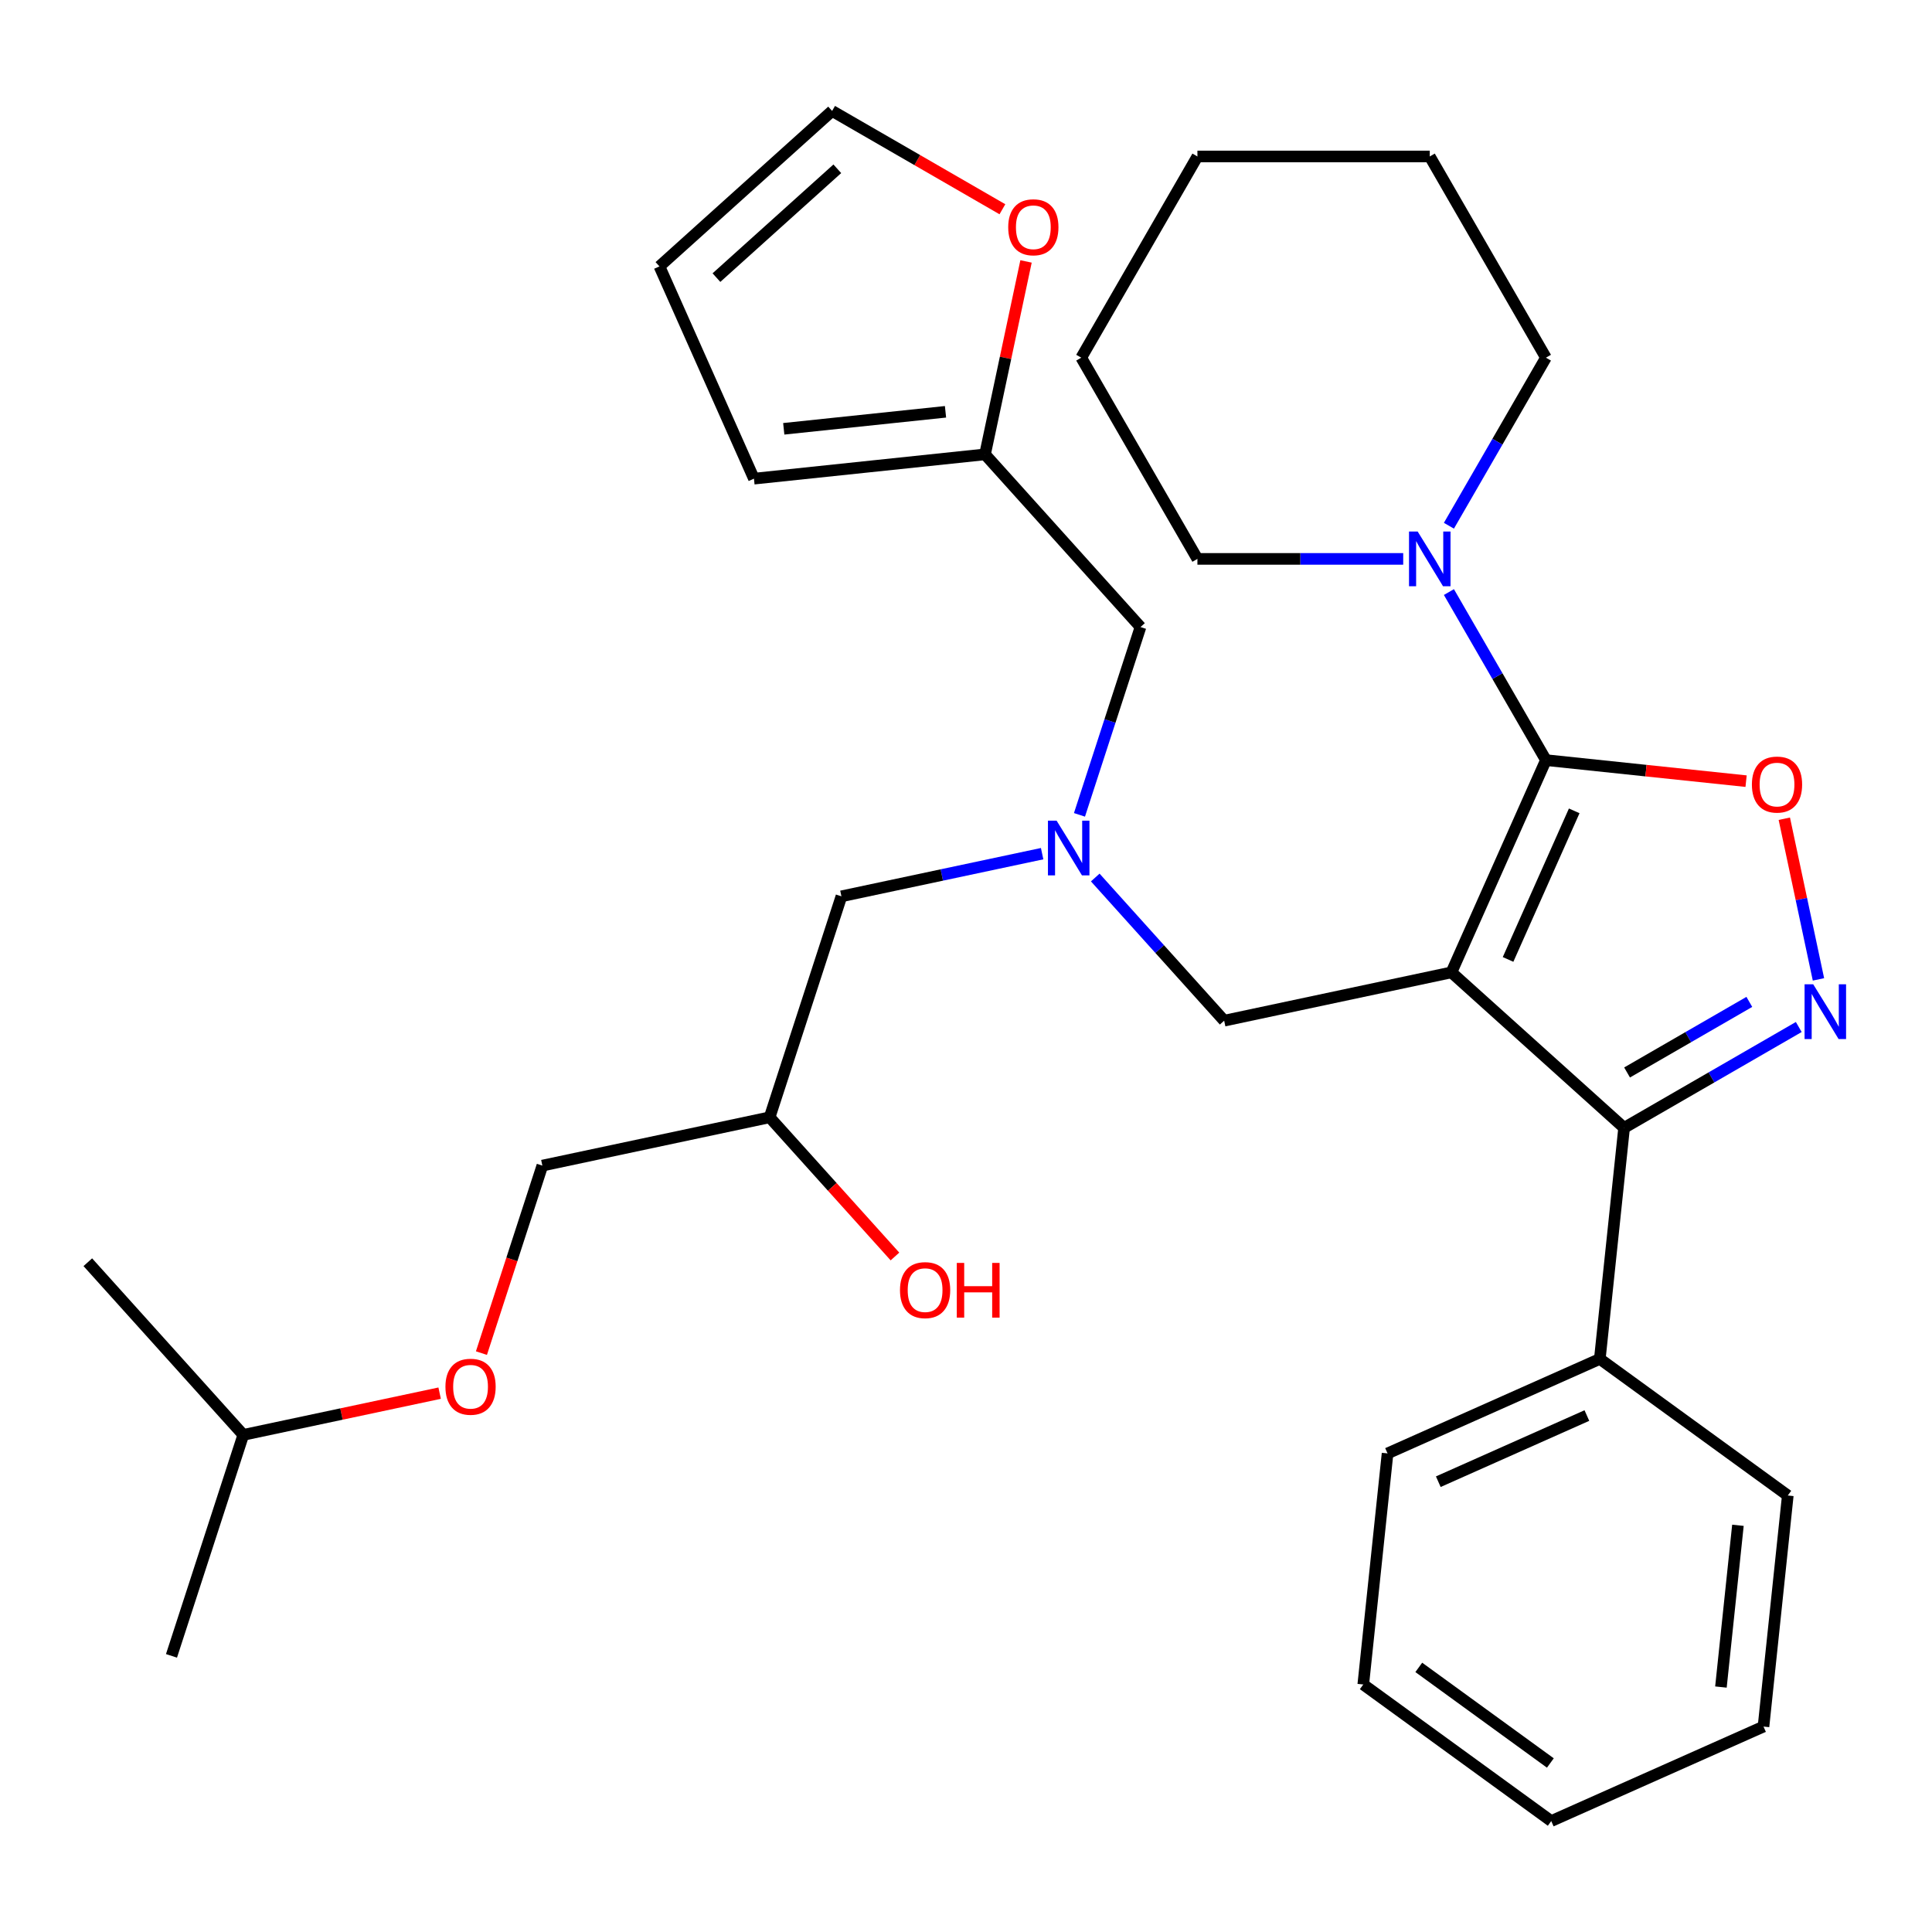 <?xml version='1.0' encoding='iso-8859-1'?>
<svg version='1.1' baseProfile='full'
              xmlns='http://www.w3.org/2000/svg'
                      xmlns:rdkit='http://www.rdkit.org/xml'
                      xmlns:xlink='http://www.w3.org/1999/xlink'
                  xml:space='preserve'
width='1000px' height='1000px' viewBox='0 0 1000 1000'>
<!-- END OF HEADER -->
<rect style='opacity:1.0;fill:#FFFFFF;stroke:none' width='1000' height='1000' x='0' y='0'> </rect>
<path class='bond-0' d='M 558.733,421.765 L 574.525,373.161' style='fill:none;fill-rule:evenodd;stroke:#0000FF;stroke-width:6px;stroke-linecap:butt;stroke-linejoin:miter;stroke-opacity:1' />
<path class='bond-0' d='M 574.525,373.161 L 590.318,324.556' style='fill:none;fill-rule:evenodd;stroke:#000000;stroke-width:6px;stroke-linecap:butt;stroke-linejoin:miter;stroke-opacity:1' />
<path class='bond-1' d='M 539.408,441.854 L 487.464,452.895' style='fill:none;fill-rule:evenodd;stroke:#0000FF;stroke-width:6px;stroke-linecap:butt;stroke-linejoin:miter;stroke-opacity:1' />
<path class='bond-1' d='M 487.464,452.895 L 435.521,463.936' style='fill:none;fill-rule:evenodd;stroke:#000000;stroke-width:6px;stroke-linecap:butt;stroke-linejoin:miter;stroke-opacity:1' />
<path class='bond-2' d='M 566.901,454.199 L 600.264,491.252' style='fill:none;fill-rule:evenodd;stroke:#0000FF;stroke-width:6px;stroke-linecap:butt;stroke-linejoin:miter;stroke-opacity:1' />
<path class='bond-2' d='M 600.264,491.252 L 633.626,528.304' style='fill:none;fill-rule:evenodd;stroke:#000000;stroke-width:6px;stroke-linecap:butt;stroke-linejoin:miter;stroke-opacity:1' />
<path class='bond-3' d='M 435.521,463.936 L 398.357,578.312' style='fill:none;fill-rule:evenodd;stroke:#000000;stroke-width:6px;stroke-linecap:butt;stroke-linejoin:miter;stroke-opacity:1' />
<path class='bond-4' d='M 398.357,578.312 L 430.793,614.335' style='fill:none;fill-rule:evenodd;stroke:#000000;stroke-width:6px;stroke-linecap:butt;stroke-linejoin:miter;stroke-opacity:1' />
<path class='bond-4' d='M 430.793,614.335 L 463.228,650.358' style='fill:none;fill-rule:evenodd;stroke:#FF0000;stroke-width:6px;stroke-linecap:butt;stroke-linejoin:miter;stroke-opacity:1' />
<path class='bond-5' d='M 398.357,578.312 L 280.723,603.316' style='fill:none;fill-rule:evenodd;stroke:#000000;stroke-width:6px;stroke-linecap:butt;stroke-linejoin:miter;stroke-opacity:1' />
<path class='bond-6' d='M 227.553,721.095 L 176.74,731.896' style='fill:none;fill-rule:evenodd;stroke:#FF0000;stroke-width:6px;stroke-linecap:butt;stroke-linejoin:miter;stroke-opacity:1' />
<path class='bond-6' d='M 176.74,731.896 L 125.926,742.696' style='fill:none;fill-rule:evenodd;stroke:#000000;stroke-width:6px;stroke-linecap:butt;stroke-linejoin:miter;stroke-opacity:1' />
<path class='bond-7' d='M 249.19,700.366 L 264.956,651.841' style='fill:none;fill-rule:evenodd;stroke:#FF0000;stroke-width:6px;stroke-linecap:butt;stroke-linejoin:miter;stroke-opacity:1' />
<path class='bond-7' d='M 264.956,651.841 L 280.723,603.316' style='fill:none;fill-rule:evenodd;stroke:#000000;stroke-width:6px;stroke-linecap:butt;stroke-linejoin:miter;stroke-opacity:1' />
<path class='bond-8' d='M 125.926,742.696 L 88.763,857.073' style='fill:none;fill-rule:evenodd;stroke:#000000;stroke-width:6px;stroke-linecap:butt;stroke-linejoin:miter;stroke-opacity:1' />
<path class='bond-9' d='M 125.926,742.696 L 45.455,653.324' style='fill:none;fill-rule:evenodd;stroke:#000000;stroke-width:6px;stroke-linecap:butt;stroke-linejoin:miter;stroke-opacity:1' />
<path class='bond-10' d='M 751.26,503.3 L 800.175,393.435' style='fill:none;fill-rule:evenodd;stroke:#000000;stroke-width:6px;stroke-linecap:butt;stroke-linejoin:miter;stroke-opacity:1' />
<path class='bond-10' d='M 780.571,496.604 L 814.811,419.698' style='fill:none;fill-rule:evenodd;stroke:#000000;stroke-width:6px;stroke-linecap:butt;stroke-linejoin:miter;stroke-opacity:1' />
<path class='bond-11' d='M 751.26,503.3 L 840.633,583.772' style='fill:none;fill-rule:evenodd;stroke:#000000;stroke-width:6px;stroke-linecap:butt;stroke-linejoin:miter;stroke-opacity:1' />
<path class='bond-12' d='M 751.26,503.3 L 633.626,528.304' style='fill:none;fill-rule:evenodd;stroke:#000000;stroke-width:6px;stroke-linecap:butt;stroke-linejoin:miter;stroke-opacity:1' />
<path class='bond-13' d='M 800.175,393.435 L 851.974,398.879' style='fill:none;fill-rule:evenodd;stroke:#000000;stroke-width:6px;stroke-linecap:butt;stroke-linejoin:miter;stroke-opacity:1' />
<path class='bond-13' d='M 851.974,398.879 L 903.772,404.324' style='fill:none;fill-rule:evenodd;stroke:#FF0000;stroke-width:6px;stroke-linecap:butt;stroke-linejoin:miter;stroke-opacity:1' />
<path class='bond-14' d='M 800.175,393.435 L 775.065,349.943' style='fill:none;fill-rule:evenodd;stroke:#000000;stroke-width:6px;stroke-linecap:butt;stroke-linejoin:miter;stroke-opacity:1' />
<path class='bond-14' d='M 775.065,349.943 L 749.955,306.452' style='fill:none;fill-rule:evenodd;stroke:#0000FF;stroke-width:6px;stroke-linecap:butt;stroke-linejoin:miter;stroke-opacity:1' />
<path class='bond-15' d='M 923.555,423.773 L 932.393,465.35' style='fill:none;fill-rule:evenodd;stroke:#FF0000;stroke-width:6px;stroke-linecap:butt;stroke-linejoin:miter;stroke-opacity:1' />
<path class='bond-15' d='M 932.393,465.35 L 941.231,506.928' style='fill:none;fill-rule:evenodd;stroke:#0000FF;stroke-width:6px;stroke-linecap:butt;stroke-linejoin:miter;stroke-opacity:1' />
<path class='bond-16' d='M 931.036,531.577 L 885.835,557.674' style='fill:none;fill-rule:evenodd;stroke:#0000FF;stroke-width:6px;stroke-linecap:butt;stroke-linejoin:miter;stroke-opacity:1' />
<path class='bond-16' d='M 885.835,557.674 L 840.633,583.772' style='fill:none;fill-rule:evenodd;stroke:#000000;stroke-width:6px;stroke-linecap:butt;stroke-linejoin:miter;stroke-opacity:1' />
<path class='bond-16' d='M 905.45,518.576 L 873.808,536.844' style='fill:none;fill-rule:evenodd;stroke:#0000FF;stroke-width:6px;stroke-linecap:butt;stroke-linejoin:miter;stroke-opacity:1' />
<path class='bond-16' d='M 873.808,536.844 L 842.167,555.112' style='fill:none;fill-rule:evenodd;stroke:#000000;stroke-width:6px;stroke-linecap:butt;stroke-linejoin:miter;stroke-opacity:1' />
<path class='bond-17' d='M 840.633,583.772 L 828.062,703.375' style='fill:none;fill-rule:evenodd;stroke:#000000;stroke-width:6px;stroke-linecap:butt;stroke-linejoin:miter;stroke-opacity:1' />
<path class='bond-18' d='M 518.844,108.308 L 474.772,82.863' style='fill:none;fill-rule:evenodd;stroke:#FF0000;stroke-width:6px;stroke-linecap:butt;stroke-linejoin:miter;stroke-opacity:1' />
<path class='bond-18' d='M 474.772,82.863 L 430.7,57.418' style='fill:none;fill-rule:evenodd;stroke:#000000;stroke-width:6px;stroke-linecap:butt;stroke-linejoin:miter;stroke-opacity:1' />
<path class='bond-19' d='M 531.074,135.316 L 520.461,185.249' style='fill:none;fill-rule:evenodd;stroke:#FF0000;stroke-width:6px;stroke-linecap:butt;stroke-linejoin:miter;stroke-opacity:1' />
<path class='bond-19' d='M 520.461,185.249 L 509.847,235.183' style='fill:none;fill-rule:evenodd;stroke:#000000;stroke-width:6px;stroke-linecap:butt;stroke-linejoin:miter;stroke-opacity:1' />
<path class='bond-20' d='M 430.7,57.418 L 341.328,137.889' style='fill:none;fill-rule:evenodd;stroke:#000000;stroke-width:6px;stroke-linecap:butt;stroke-linejoin:miter;stroke-opacity:1' />
<path class='bond-20' d='M 433.389,87.363 L 370.828,143.693' style='fill:none;fill-rule:evenodd;stroke:#000000;stroke-width:6px;stroke-linecap:butt;stroke-linejoin:miter;stroke-opacity:1' />
<path class='bond-21' d='M 341.328,137.889 L 390.243,247.754' style='fill:none;fill-rule:evenodd;stroke:#000000;stroke-width:6px;stroke-linecap:butt;stroke-linejoin:miter;stroke-opacity:1' />
<path class='bond-22' d='M 800.175,185.135 L 775.065,228.627' style='fill:none;fill-rule:evenodd;stroke:#000000;stroke-width:6px;stroke-linecap:butt;stroke-linejoin:miter;stroke-opacity:1' />
<path class='bond-22' d='M 775.065,228.627 L 749.955,272.118' style='fill:none;fill-rule:evenodd;stroke:#0000FF;stroke-width:6px;stroke-linecap:butt;stroke-linejoin:miter;stroke-opacity:1' />
<path class='bond-23' d='M 800.175,185.135 L 740.044,80.985' style='fill:none;fill-rule:evenodd;stroke:#000000;stroke-width:6px;stroke-linecap:butt;stroke-linejoin:miter;stroke-opacity:1' />
<path class='bond-24' d='M 726.298,289.285 L 673.04,289.285' style='fill:none;fill-rule:evenodd;stroke:#0000FF;stroke-width:6px;stroke-linecap:butt;stroke-linejoin:miter;stroke-opacity:1' />
<path class='bond-24' d='M 673.04,289.285 L 619.782,289.285' style='fill:none;fill-rule:evenodd;stroke:#000000;stroke-width:6px;stroke-linecap:butt;stroke-linejoin:miter;stroke-opacity:1' />
<path class='bond-25' d='M 619.782,289.285 L 559.651,185.135' style='fill:none;fill-rule:evenodd;stroke:#000000;stroke-width:6px;stroke-linecap:butt;stroke-linejoin:miter;stroke-opacity:1' />
<path class='bond-26' d='M 828.062,703.375 L 718.197,752.29' style='fill:none;fill-rule:evenodd;stroke:#000000;stroke-width:6px;stroke-linecap:butt;stroke-linejoin:miter;stroke-opacity:1' />
<path class='bond-26' d='M 821.365,732.685 L 744.46,766.926' style='fill:none;fill-rule:evenodd;stroke:#000000;stroke-width:6px;stroke-linecap:butt;stroke-linejoin:miter;stroke-opacity:1' />
<path class='bond-27' d='M 828.062,703.375 L 925.356,774.063' style='fill:none;fill-rule:evenodd;stroke:#000000;stroke-width:6px;stroke-linecap:butt;stroke-linejoin:miter;stroke-opacity:1' />
<path class='bond-28' d='M 718.197,752.29 L 705.626,871.894' style='fill:none;fill-rule:evenodd;stroke:#000000;stroke-width:6px;stroke-linecap:butt;stroke-linejoin:miter;stroke-opacity:1' />
<path class='bond-29' d='M 705.626,871.894 L 802.92,942.582' style='fill:none;fill-rule:evenodd;stroke:#000000;stroke-width:6px;stroke-linecap:butt;stroke-linejoin:miter;stroke-opacity:1' />
<path class='bond-29' d='M 734.358,863.038 L 802.464,912.52' style='fill:none;fill-rule:evenodd;stroke:#000000;stroke-width:6px;stroke-linecap:butt;stroke-linejoin:miter;stroke-opacity:1' />
<path class='bond-30' d='M 802.92,942.582 L 912.785,893.667' style='fill:none;fill-rule:evenodd;stroke:#000000;stroke-width:6px;stroke-linecap:butt;stroke-linejoin:miter;stroke-opacity:1' />
<path class='bond-31' d='M 912.785,893.667 L 925.356,774.063' style='fill:none;fill-rule:evenodd;stroke:#000000;stroke-width:6px;stroke-linecap:butt;stroke-linejoin:miter;stroke-opacity:1' />
<path class='bond-31' d='M 890.75,873.212 L 899.55,789.49' style='fill:none;fill-rule:evenodd;stroke:#000000;stroke-width:6px;stroke-linecap:butt;stroke-linejoin:miter;stroke-opacity:1' />
<path class='bond-32' d='M 740.044,80.985 L 619.782,80.985' style='fill:none;fill-rule:evenodd;stroke:#000000;stroke-width:6px;stroke-linecap:butt;stroke-linejoin:miter;stroke-opacity:1' />
<path class='bond-33' d='M 559.651,185.135 L 619.782,80.985' style='fill:none;fill-rule:evenodd;stroke:#000000;stroke-width:6px;stroke-linecap:butt;stroke-linejoin:miter;stroke-opacity:1' />
<path class='bond-34' d='M 390.243,247.754 L 509.847,235.183' style='fill:none;fill-rule:evenodd;stroke:#000000;stroke-width:6px;stroke-linecap:butt;stroke-linejoin:miter;stroke-opacity:1' />
<path class='bond-34' d='M 405.67,221.948 L 489.392,213.148' style='fill:none;fill-rule:evenodd;stroke:#000000;stroke-width:6px;stroke-linecap:butt;stroke-linejoin:miter;stroke-opacity:1' />
<path class='bond-35' d='M 509.847,235.183 L 590.318,324.556' style='fill:none;fill-rule:evenodd;stroke:#000000;stroke-width:6px;stroke-linecap:butt;stroke-linejoin:miter;stroke-opacity:1' />
<path  class='atom-0' d='M 546.895 424.772
L 556.175 439.772
Q 557.095 441.252, 558.575 443.932
Q 560.055 446.612, 560.135 446.772
L 560.135 424.772
L 563.895 424.772
L 563.895 453.092
L 560.015 453.092
L 550.055 436.692
Q 548.895 434.772, 547.655 432.572
Q 546.455 430.372, 546.095 429.692
L 546.095 453.092
L 542.415 453.092
L 542.415 424.772
L 546.895 424.772
' fill='#0000FF'/>
<path  class='atom-3' d='M 230.56 717.772
Q 230.56 710.972, 233.92 707.172
Q 237.28 703.372, 243.56 703.372
Q 249.84 703.372, 253.2 707.172
Q 256.56 710.972, 256.56 717.772
Q 256.56 724.652, 253.16 728.572
Q 249.76 732.452, 243.56 732.452
Q 237.32 732.452, 233.92 728.572
Q 230.56 724.692, 230.56 717.772
M 243.56 729.252
Q 247.88 729.252, 250.2 726.372
Q 252.56 723.452, 252.56 717.772
Q 252.56 712.212, 250.2 709.412
Q 247.88 706.572, 243.56 706.572
Q 239.24 706.572, 236.88 709.372
Q 234.56 712.172, 234.56 717.772
Q 234.56 723.492, 236.88 726.372
Q 239.24 729.252, 243.56 729.252
' fill='#FF0000'/>
<path  class='atom-4' d='M 465.829 667.765
Q 465.829 660.965, 469.189 657.165
Q 472.549 653.365, 478.829 653.365
Q 485.109 653.365, 488.469 657.165
Q 491.829 660.965, 491.829 667.765
Q 491.829 674.645, 488.429 678.565
Q 485.029 682.445, 478.829 682.445
Q 472.589 682.445, 469.189 678.565
Q 465.829 674.685, 465.829 667.765
M 478.829 679.245
Q 483.149 679.245, 485.469 676.365
Q 487.829 673.445, 487.829 667.765
Q 487.829 662.205, 485.469 659.405
Q 483.149 656.565, 478.829 656.565
Q 474.509 656.565, 472.149 659.365
Q 469.829 662.165, 469.829 667.765
Q 469.829 673.485, 472.149 676.365
Q 474.509 679.245, 478.829 679.245
' fill='#FF0000'/>
<path  class='atom-4' d='M 495.229 653.685
L 499.069 653.685
L 499.069 665.725
L 513.549 665.725
L 513.549 653.685
L 517.389 653.685
L 517.389 682.005
L 513.549 682.005
L 513.549 668.925
L 499.069 668.925
L 499.069 682.005
L 495.229 682.005
L 495.229 653.685
' fill='#FF0000'/>
<path  class='atom-9' d='M 906.779 406.086
Q 906.779 399.286, 910.139 395.486
Q 913.499 391.686, 919.779 391.686
Q 926.059 391.686, 929.419 395.486
Q 932.779 399.286, 932.779 406.086
Q 932.779 412.966, 929.379 416.886
Q 925.979 420.766, 919.779 420.766
Q 913.539 420.766, 910.139 416.886
Q 906.779 413.006, 906.779 406.086
M 919.779 417.566
Q 924.099 417.566, 926.419 414.686
Q 928.779 411.766, 928.779 406.086
Q 928.779 400.526, 926.419 397.726
Q 924.099 394.886, 919.779 394.886
Q 915.459 394.886, 913.099 397.686
Q 910.779 400.486, 910.779 406.086
Q 910.779 411.806, 913.099 414.686
Q 915.459 417.566, 919.779 417.566
' fill='#FF0000'/>
<path  class='atom-10' d='M 938.523 509.48
L 947.803 524.48
Q 948.723 525.96, 950.203 528.64
Q 951.683 531.32, 951.763 531.48
L 951.763 509.48
L 955.523 509.48
L 955.523 537.8
L 951.643 537.8
L 941.683 521.4
Q 940.523 519.48, 939.283 517.28
Q 938.083 515.08, 937.723 514.4
L 937.723 537.8
L 934.043 537.8
L 934.043 509.48
L 938.523 509.48
' fill='#0000FF'/>
<path  class='atom-12' d='M 521.851 117.629
Q 521.851 110.829, 525.211 107.029
Q 528.571 103.229, 534.851 103.229
Q 541.131 103.229, 544.491 107.029
Q 547.851 110.829, 547.851 117.629
Q 547.851 124.509, 544.451 128.429
Q 541.051 132.309, 534.851 132.309
Q 528.611 132.309, 525.211 128.429
Q 521.851 124.549, 521.851 117.629
M 534.851 129.109
Q 539.171 129.109, 541.491 126.229
Q 543.851 123.309, 543.851 117.629
Q 543.851 112.069, 541.491 109.269
Q 539.171 106.429, 534.851 106.429
Q 530.531 106.429, 528.171 109.229
Q 525.851 112.029, 525.851 117.629
Q 525.851 123.349, 528.171 126.229
Q 530.531 129.109, 534.851 129.109
' fill='#FF0000'/>
<path  class='atom-17' d='M 733.784 275.125
L 743.064 290.125
Q 743.984 291.605, 745.464 294.285
Q 746.944 296.965, 747.024 297.125
L 747.024 275.125
L 750.784 275.125
L 750.784 303.445
L 746.904 303.445
L 736.944 287.045
Q 735.784 285.125, 734.544 282.925
Q 733.344 280.725, 732.984 280.045
L 732.984 303.445
L 729.304 303.445
L 729.304 275.125
L 733.784 275.125
' fill='#0000FF'/>
</svg>
